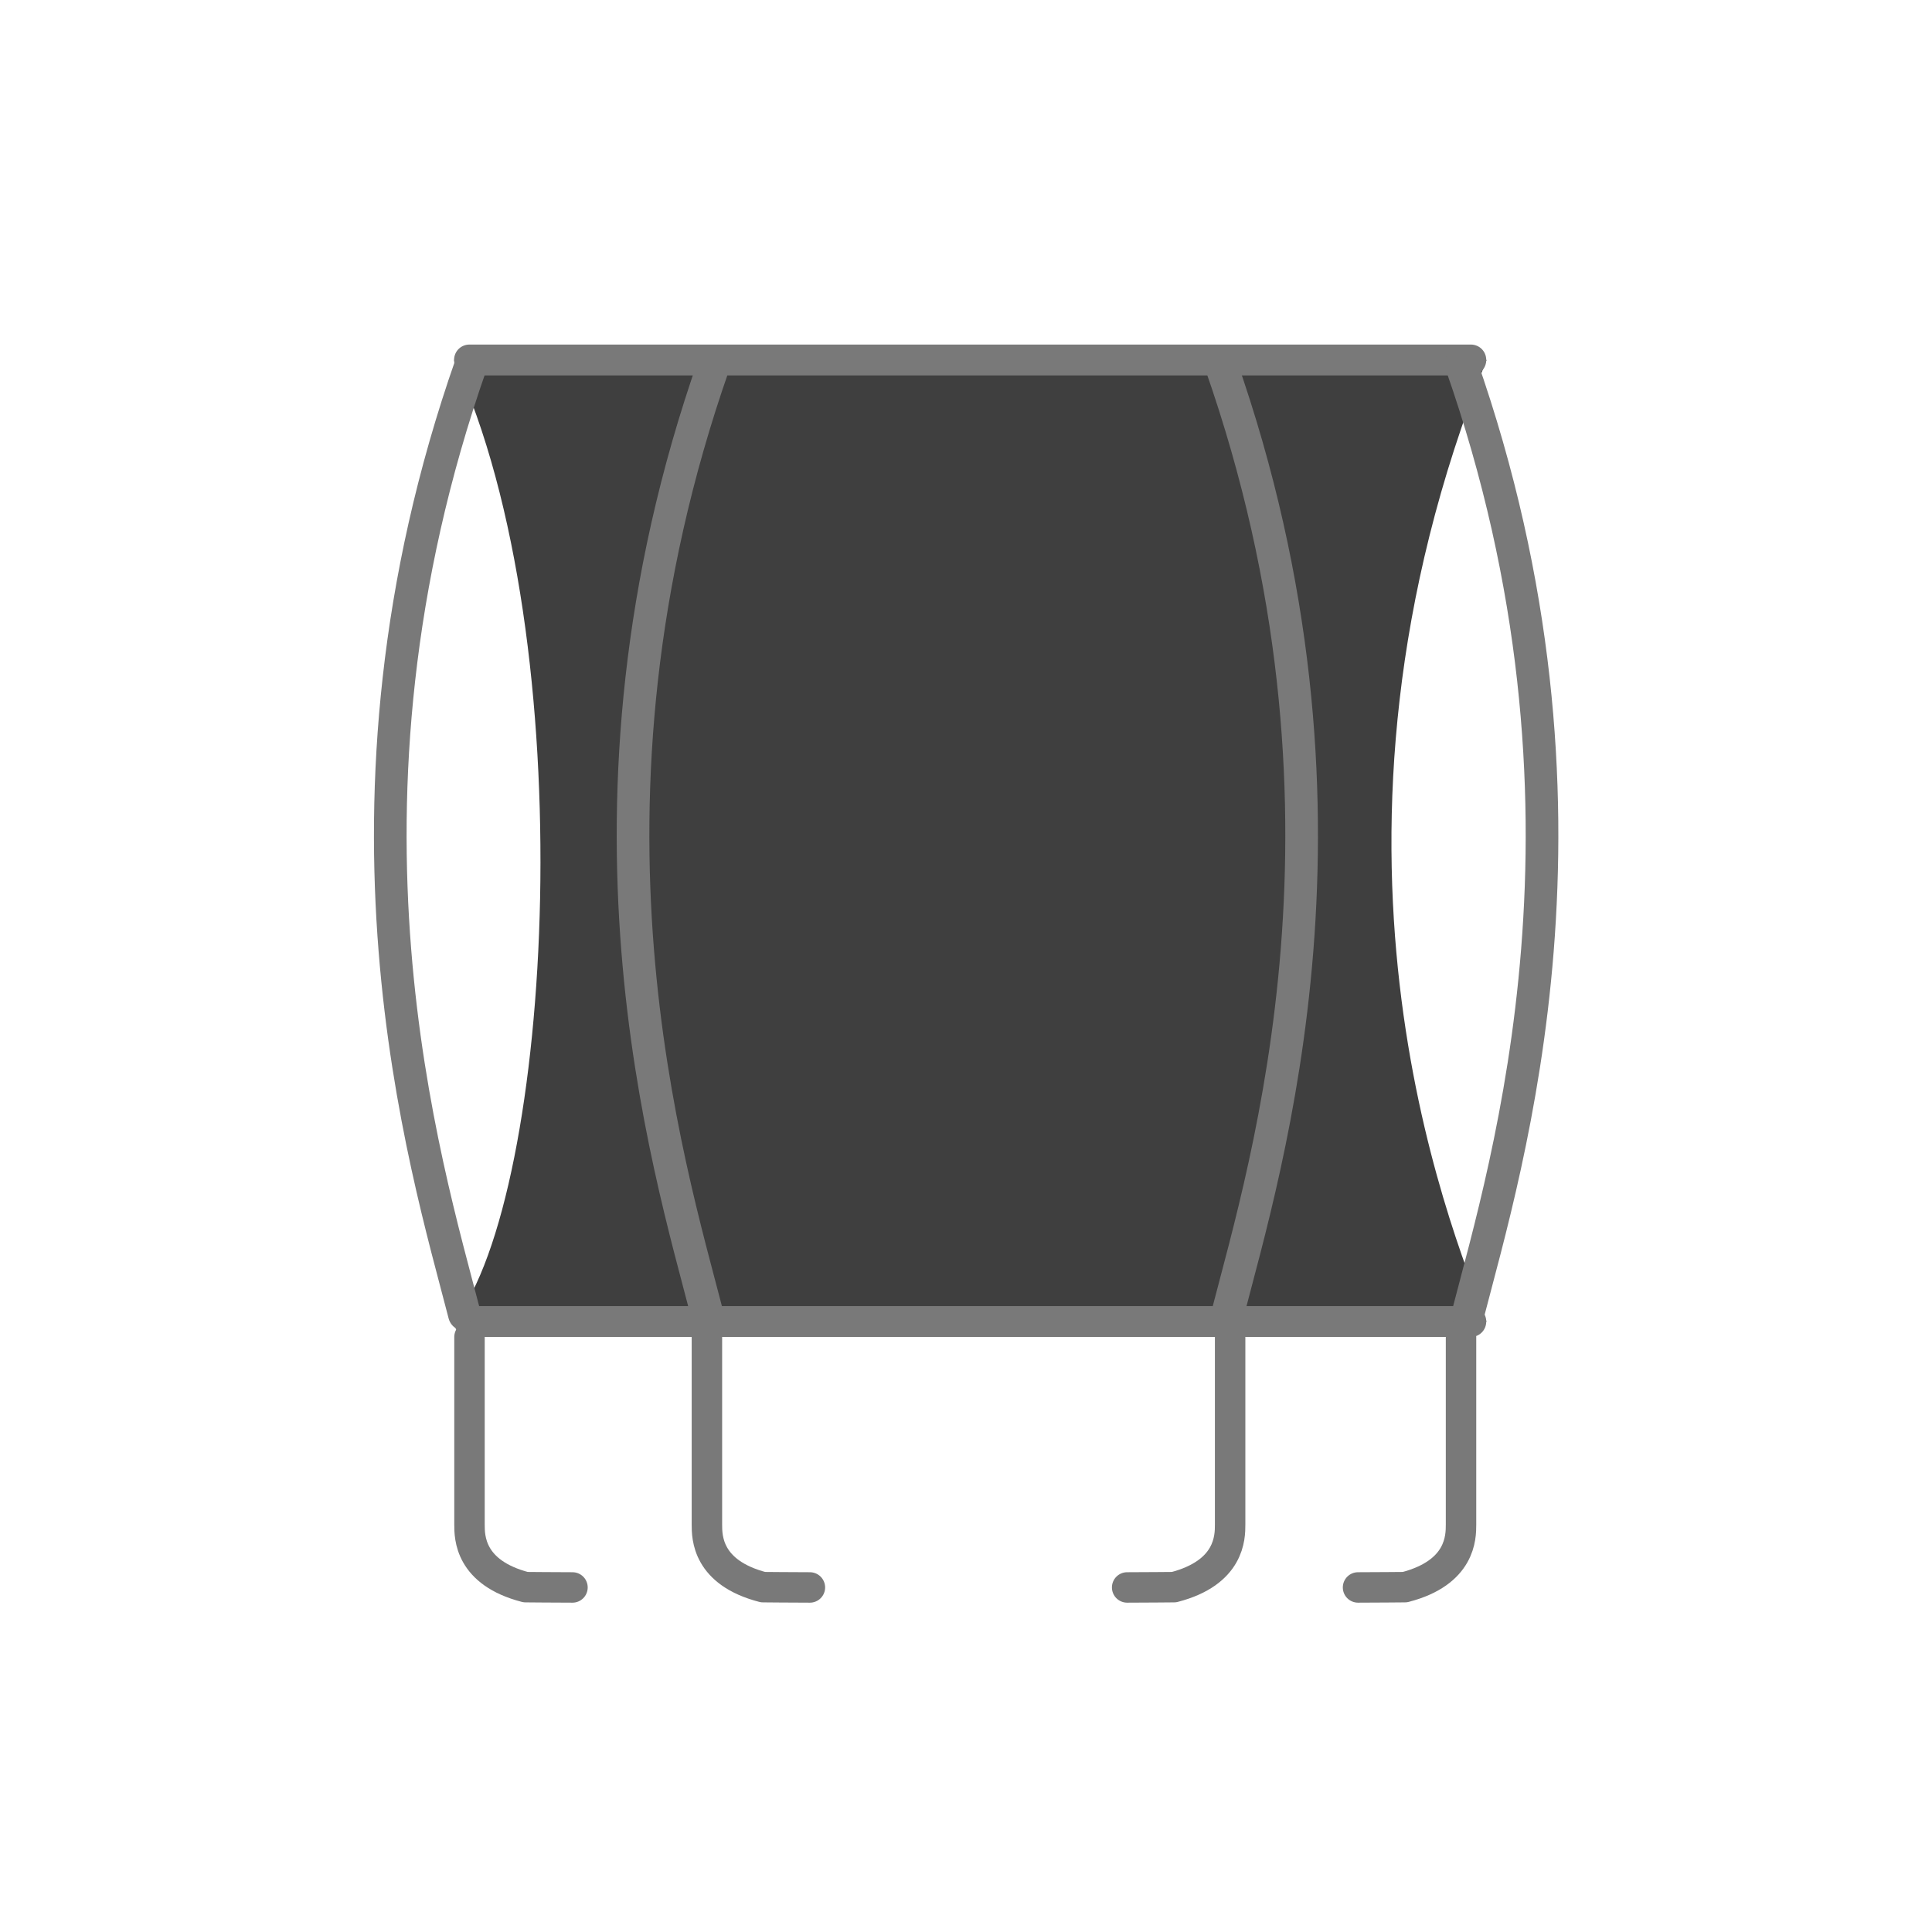 <svg xml:space="preserve" style="enable-background:new 0 0 651 651;" viewBox="0 0 651 651" y="0px" x="0px" xmlns:xlink="http://www.w3.org/1999/xlink" xmlns="http://www.w3.org/2000/svg" id="图层_1" version="1.1">
<style type="text/css">
	.st0{fill:#3F3F3F;}
	.st1{fill:#797979;}
	.st2{fill:none;stroke:#797979;stroke-width:11;stroke-linecap:round;stroke-linejoin:round;}
	.st3{fill:none;stroke:#797979;stroke-width:10.26;stroke-linecap:round;stroke-linejoin:round;}
</style>
<path d="M153,121.3c43.8,94.6,33.5,281.2,0,324c44.3,0,337.1,2.9,347.9,0c-13-33.5-65.1-161.4,0-324L153,121.3z" class="st0"></path>
<path d="M158.2,116.1h337.4c2.9,0,5.2,2.3,5.2,5.2l0,0c0,2.9-2.3,5.2-5.2,5.2H158.2c-2.9,0-5.2-2.3-5.2-5.2l0,0
	C153,118.4,155.3,116.1,158.2,116.1z" class="st1"></path>
<path d="M158.2,440.1h337.4c2.9,0,5.2,2.3,5.2,5.2l0,0c0,2.9-2.3,5.2-5.2,5.2H158.2c-2.9,0-5.2-2.3-5.2-5.2l0,0
	C153,442.4,155.3,440.1,158.2,440.1z" class="st1"></path>
<path d="M492.3,122.6c52.6,149.9,15.3,269.9,2.3,320.3" class="st2"></path>
<path d="M158.8,122.6c-52.6,149.9-15.3,269.9-2.3,320.3" class="st2"></path>
<path d="M240.6,122.6c-52.6,149.9-15.3,269.9-2.3,320.3" class="st2"></path>
<path d="M411.3,122.6c52.6,149.9,15.3,269.9,2.3,320.3" class="st2"></path>
<path d="M158.2,450.5v63.2c0,4.2,0,16.2,18.9,21.1c2.4,0,8.1,0.1,15.8,0.1" class="st3"></path>
<path d="M238.2,450.5v63.2c0,4.2,0,16.2,18.9,21.1c2.4,0,8.1,0.1,15.8,0.1" class="st3"></path>
<path d="M492.3,450.5v63.2c0,4.2,0,16.2-18.9,21.1c-2.4,0-8.1,0.1-15.8,0.1" class="st3"></path>
<path d="M414.5,450.5v63.2c0,4.2,0,16.2-18.9,21.1c-2.4,0-8.1,0.1-15.8,0.1" class="st3"></path>
</svg>
